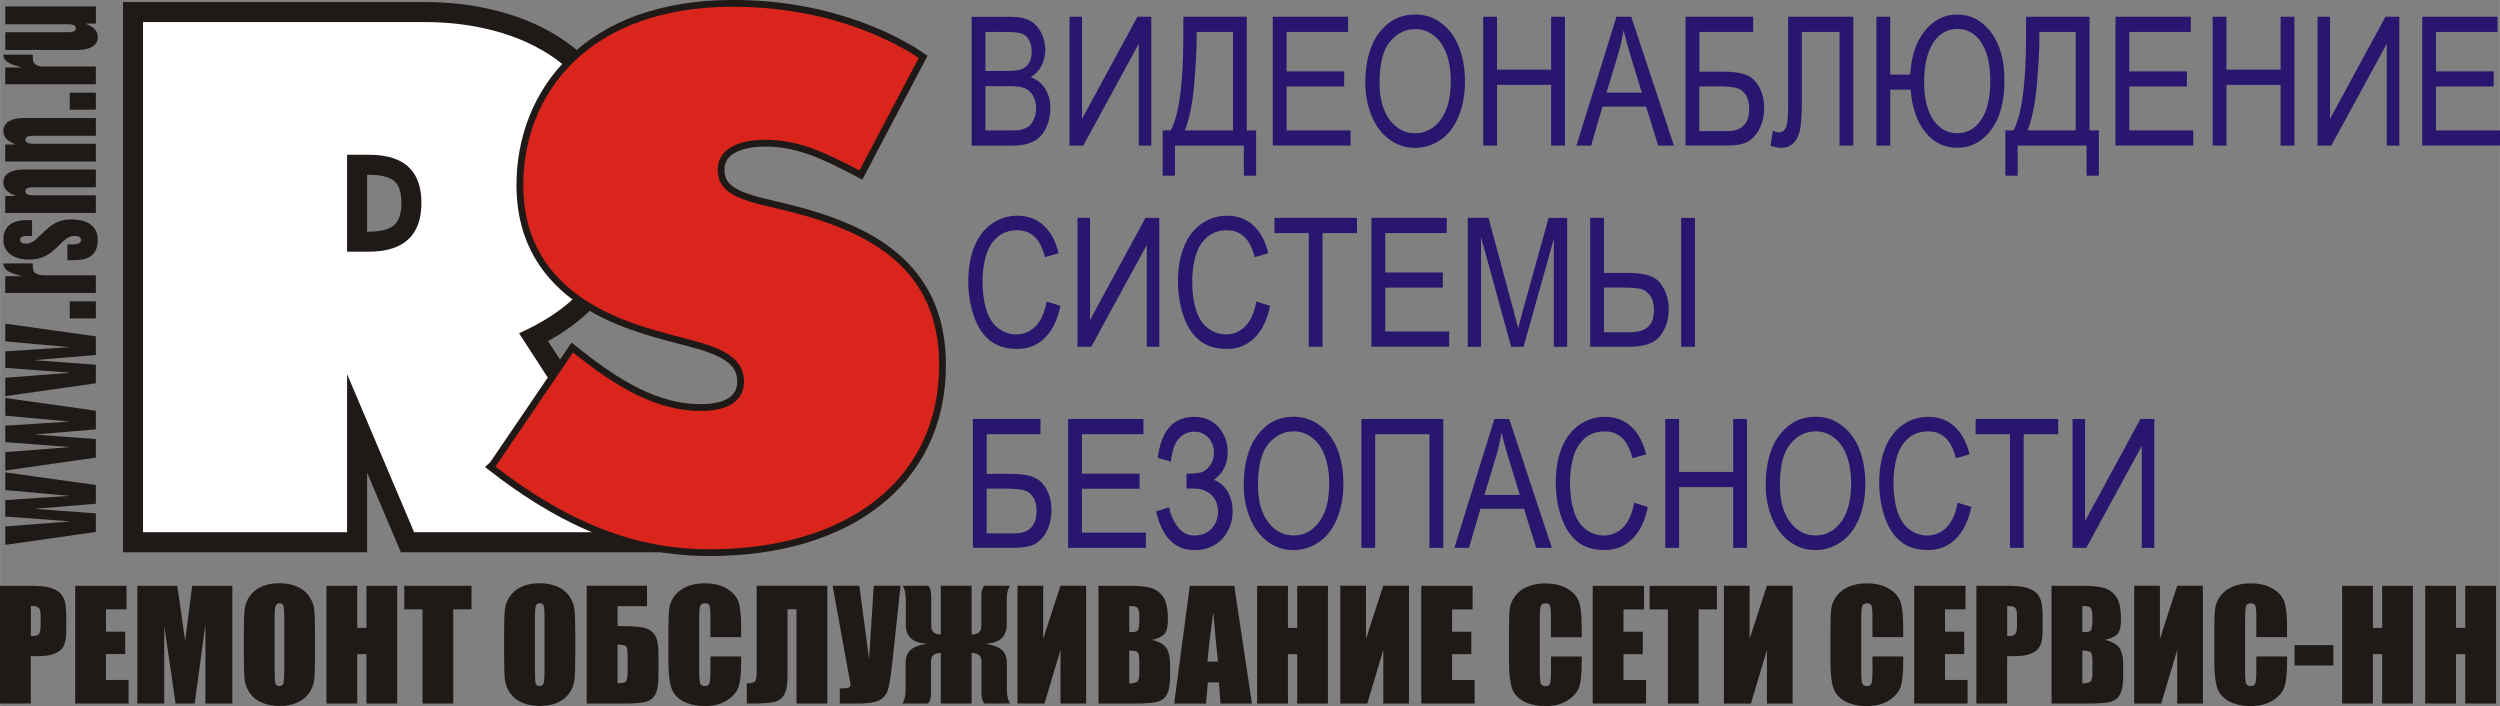 <?xml version="1.0" encoding="UTF-8"?>
<!DOCTYPE svg PUBLIC "-//W3C//DTD SVG 1.1//EN" "http://www.w3.org/Graphics/SVG/1.1/DTD/svg11.dtd">
<!-- Creator: CorelDRAW -->
<svg xmlns="http://www.w3.org/2000/svg" xml:space="preserve" width="54.414mm" height="15.368mm" style="shape-rendering:geometricPrecision; text-rendering:geometricPrecision; image-rendering:optimizeQuality; fill-rule:evenodd; clip-rule:evenodd"
viewBox="0 0 54.458 15.381"
 xmlns:xlink="http://www.w3.org/1999/xlink">
 <rect x="0" y="0" width="54.458" height="15.381" fill="#808080" stroke="none"/>
 <defs>
  <style type="text/css">
   <![CDATA[
    .str1 {stroke:#1F1A17;stroke-width:0.296}
    .str0 {stroke:#1F1A17;stroke-width:0.872}
    .fil1 {fill:none}
    .fil0 {fill:#1F1A17}
    .fil3 {fill:#DA251D}
    .fil2 {fill:white}
    .fil5 {fill:#1F1A17;fill-rule:nonzero}
    .fil4 {fill:#28166F;fill-rule:nonzero}
   ]]>
  </style>
 </defs>
 <g id="Layer_x0020_1">
  <polygon class="fil0" points="2.087,11.588 2.087,11.184 0.776,11.087 0.776,11.082 2.087,10.973 2.087,10.566 0.114,10.29 0.114,10.676 1.5,10.801 1.5,10.803 0.114,10.893 0.114,11.252 1.5,11.356 1.5,11.361 0.114,11.468 0.114,11.87 "/>
  <polygon class="fil0" points="2.087,9.968 2.087,9.565 0.776,9.468 0.776,9.463 2.087,9.353 2.087,8.947 0.114,8.67 0.114,9.056 1.5,9.181 1.5,9.184 0.114,9.273 0.114,9.632 1.5,9.737 1.5,9.742 0.114,9.849 0.114,10.25 "/>
  <polygon class="fil0" points="2.087,8.349 2.087,7.945 0.776,7.848 0.776,7.843 2.087,7.733 2.087,7.327 0.114,7.051 0.114,7.437 1.5,7.561 1.5,7.564 0.114,7.654 0.114,8.013 1.5,8.117 1.5,8.122 0.114,8.229 0.114,8.63 "/>
  <polygon class="fil0" points="2.087,6.565 1.518,6.565 1.518,6.936 2.087,6.936 "/>
  <path class="fil0" d="M2.087 6.383l0 -0.386 -1.122 0c-0.134,0 -0.251,-0.037 -0.251,-0.169l0 -0.09 -0.642 0c0,0.174 0.209,0.222 0.391,0.274l0 0.005 -0.35 0 0 0.366 1.973 0z"/>
  <path class="fil0" d="M1.596 5.668c0.322,0 0.532,-0.102 0.532,-0.444 0,-0.419 -0.423,-0.444 -0.58,-0.444 -0.305,0 -0.443,0.137 -0.587,0.264 -0.134,0.12 -0.233,0.264 -0.391,0.264 -0.089,-0 -0.134,-0.03 -0.134,-0.085 0,-0.08 0.106,-0.082 0.155,-0.082l0.106 0 0 -0.346 -0.106 0c-0.364,0 -0.518,0.162 -0.518,0.429 0,0.254 0.196,0.431 0.57,0.431 0.288,0 0.453,-0.132 0.587,-0.257 0.134,-0.127 0.23,-0.259 0.388,-0.259 0.089,-0 0.147,0.027 0.147,0.085 0,0.085 -0.099,0.1 -0.178,0.1l-0.12 0 0 0.344 0.131 0z"/>
  <path class="fil0" d="M2.087 4.639l0 -0.386 -1.348 0c-0.048,0 -0.189,0 -0.189,-0.087 0,-0.087 0.117,-0.087 0.189,-0.087l1.348 0 0 -0.386 -1.589 0c-0.24,0 -0.426,0.092 -0.426,0.277 0,0.147 0.093,0.224 0.261,0.294l0 0.005 -0.22 0 0 0.371 1.973 0z"/>
  <path class="fil0" d="M2.087 3.518l0 -0.386 -1.348 0c-0.048,0 -0.189,0 -0.189,-0.087 0,-0.087 0.117,-0.087 0.189,-0.087l1.348 0 0 -0.386 -1.589 0c-0.24,0 -0.426,0.092 -0.426,0.277 0,0.147 0.093,0.224 0.261,0.294l0 0.005 -0.22 0 0 0.371 1.973 0z"/>
  <polygon class="fil0" points="2.087,2.018 1.518,2.018 1.518,2.389 2.087,2.389 "/>
  <path class="fil0" d="M2.087 1.836l0 -0.386 -1.122 0c-0.134,0 -0.251,-0.037 -0.251,-0.169l0 -0.09 -0.642 0c0,0.174 0.209,0.222 0.391,0.274l0 0.005 -0.35 0 0 0.366 1.973 0z"/>
  <path class="fil0" d="M0.114 0.142l0 0.386 1.348 0c0.048,0 0.189,0 0.189,0.087 0,0.087 -0.116,0.087 -0.189,0.087l-1.348 -0 0 0.386 1.589 0c0.24,0 0.426,-0.092 0.426,-0.277 0,-0.147 -0.093,-0.224 -0.261,-0.294l0 -0.003 0.22 0 0 -0.374 -1.973 0z"/>
  <g>
   <path class="fil1 str0" d="M3.115 11.594l4.445 0 0 -3.445 1.46 3.445 5.096 0 -2.81 -4.334c1.365,-0.619 2.111,-1.508 2.111,-3.143 0,-3.001 -2.556,-3.636 -4.143,-3.636l-6.16 0 0 11.113zm4.445 -8.223l0.444 0c0.413,0 1.175,0.064 1.175,1.048 0,1 -0.778,1.064 -1.175,1.064l-0.444 -0 0 -2.111z"/>
   <path id="1" class="fil2" d="M3.115 11.594l4.445 0 0 -3.445 1.46 3.445 5.096 0 -2.81 -4.334c1.365,-0.619 2.111,-1.508 2.111,-3.143 0,-3.001 -2.556,-3.636 -4.143,-3.636l-6.16 0 0 11.113zm4.445 -8.223l0.444 0c0.413,0 1.175,0.064 1.175,1.048 0,1 -0.778,1.064 -1.175,1.064l-0.444 -0 0 -2.111z"/>
  </g>
  <g>
   <path class="fil1 str1" d="M10.793 10.163c1.958,1.515 3.471,1.802 4.665,1.802 2.977,0 4.999,-1.499 4.999,-4.015 0,-2.15 -1.576,-2.914 -3.264,-3.344 -0.828,-0.207 -1.56,-0.287 -1.56,-0.908 0,-0.493 0.525,-0.653 1.035,-0.653 0.701,0 1.274,0.255 2.054,0.669l1.29 -2.452c-0.334,-0.223 -1.768,-1.115 -4.044,-1.115 -3.169,-0 -4.57,1.911 -4.57,3.885 0,2.468 2.356,3.025 3.296,3.28 0.796,0.207 1.513,0.366 1.513,1.003 0,0.271 -0.159,0.637 -0.939,0.637 -0.971,0 -1.831,-0.51 -2.786,-1.274l-1.688 2.484z"/>
   <path id="1" class="fil3" d="M10.793 10.163c1.958,1.515 3.471,1.802 4.665,1.802 2.977,0 4.999,-1.499 4.999,-4.015 0,-2.15 -1.576,-2.914 -3.264,-3.344 -0.828,-0.207 -1.56,-0.287 -1.56,-0.908 0,-0.493 0.525,-0.653 1.035,-0.653 0.701,0 1.274,0.255 2.054,0.669l1.29 -2.452c-0.334,-0.223 -1.768,-1.115 -4.044,-1.115 -3.169,-0 -4.57,1.911 -4.57,3.885 0,2.468 2.356,3.025 3.296,3.28 0.796,0.207 1.513,0.366 1.513,1.003 0,0.271 -0.159,0.637 -0.939,0.637 -0.971,0 -1.831,-0.51 -2.786,-1.274l-1.688 2.484z"/>
  </g>
  <path class="fil4" d="M21.166 3.173l0 -2.807 0.852 0c0.173,0 0.312,0.029 0.417,0.085 0.105,0.057 0.187,0.144 0.246,0.263 0.059,0.118 0.089,0.241 0.089,0.371 0,0.12 -0.027,0.233 -0.079,0.339 -0.052,0.106 -0.132,0.192 -0.238,0.257 0.137,0.05 0.242,0.135 0.316,0.254 0.074,0.12 0.111,0.262 0.111,0.425 0,0.131 -0.023,0.254 -0.068,0.367 -0.045,0.113 -0.1,0.2 -0.166,0.261 -0.066,0.061 -0.149,0.107 -0.248,0.139 -0.099,0.031 -0.221,0.047 -0.366,0.047l-0.865 0zm0.301 -1.628l0.491 0c0.133,0 0.228,-0.011 0.286,-0.033 0.076,-0.028 0.134,-0.075 0.172,-0.14 0.039,-0.065 0.058,-0.147 0.058,-0.245 0,-0.093 -0.018,-0.175 -0.054,-0.246 -0.036,-0.071 -0.088,-0.12 -0.155,-0.146 -0.067,-0.026 -0.182,-0.039 -0.346,-0.039l-0.453 0 0 0.848zm0 1.296l0.565 0c0.097,0 0.165,-0.005 0.204,-0.013 0.069,-0.016 0.127,-0.041 0.173,-0.077 0.046,-0.035 0.084,-0.088 0.115,-0.156 0.03,-0.069 0.045,-0.147 0.045,-0.237 0,-0.105 -0.022,-0.195 -0.065,-0.273 -0.043,-0.077 -0.104,-0.131 -0.181,-0.163 -0.077,-0.031 -0.188,-0.046 -0.332,-0.046l-0.525 0 0 0.965zm1.831 -2.476l0.272 0 0 2.223 1.207 -2.223 0.302 0 0 2.807 -0.273 0 0 -2.218 -1.209 2.218 -0.3 0 0 -2.807zm2.48 0l1.381 0 0 2.476 0.204 0 0 0.986 -0.268 0 0 -0.655 -1.5 0 0 0.655 -0.268 0 0 -0.986 0.176 0c0.183,-0.341 0.274,-1.029 0.274,-2.066l0 -0.41zm1.08 0.331l-0.791 0 0 0.144c0,0.239 -0.017,0.565 -0.052,0.979 -0.034,0.414 -0.102,0.755 -0.203,1.022l1.046 0 0 -2.145zm0.867 2.476l0 -2.807 1.641 0 0 0.331 -1.34 0 0 0.859 1.255 0 0 0.329 -1.255 0 0 0.956 1.393 0 0 0.331 -1.693 0zm2.017 -1.367c0,-0.466 0.101,-0.831 0.303,-1.094 0.202,-0.263 0.463,-0.395 0.784,-0.395 0.209,0 0.398,0.062 0.566,0.186 0.168,0.124 0.296,0.297 0.385,0.518 0.088,0.221 0.132,0.473 0.132,0.753 0,0.285 -0.046,0.54 -0.139,0.764 -0.093,0.225 -0.224,0.395 -0.395,0.511 -0.171,0.116 -0.354,0.173 -0.551,0.173 -0.214,0 -0.405,-0.063 -0.573,-0.192 -0.169,-0.127 -0.296,-0.302 -0.383,-0.523 -0.087,-0.22 -0.13,-0.454 -0.13,-0.701zm0.31 0.006c0,0.339 0.074,0.605 0.22,0.799 0.147,0.195 0.332,0.292 0.554,0.292 0.226,0 0.412,-0.098 0.558,-0.295 0.146,-0.197 0.219,-0.476 0.219,-0.837 0,-0.228 -0.032,-0.427 -0.094,-0.598 -0.062,-0.171 -0.154,-0.303 -0.274,-0.397 -0.12,-0.093 -0.255,-0.141 -0.405,-0.141 -0.213,0 -0.396,0.09 -0.549,0.271 -0.153,0.18 -0.23,0.482 -0.23,0.905zm2.257 1.361l0 -2.807 0.301 0 0 1.153 1.179 0 0 -1.153 0.301 0 0 2.807 -0.301 0 0 -1.323 -1.179 0 0 1.323 -0.301 0zm2.031 0l0.872 -2.807 0.323 0 0.929 2.807 -0.342 0 -0.265 -0.85 -0.949 0 -0.249 0.85 -0.319 0zm0.655 -1.153l0.77 0 -0.237 -0.777c-0.072,-0.236 -0.126,-0.43 -0.161,-0.582 -0.029,0.18 -0.07,0.359 -0.123,0.537l-0.249 0.823zm1.723 -1.654l1.472 0 0 0.331 -1.171 0 0 0.865 0.542 0c0.2,0 0.359,0.024 0.478,0.071 0.118,0.047 0.213,0.136 0.284,0.267 0.071,0.131 0.107,0.283 0.107,0.457 0,0.142 -0.026,0.274 -0.077,0.397 -0.051,0.123 -0.127,0.224 -0.229,0.301 -0.101,0.078 -0.273,0.117 -0.517,0.117l-0.889 0 0 -2.807zm0.301 2.492l0.6 0c0.162,0 0.284,-0.041 0.364,-0.123 0.081,-0.082 0.121,-0.204 0.121,-0.367 0,-0.116 -0.023,-0.214 -0.07,-0.291 -0.046,-0.078 -0.111,-0.129 -0.193,-0.155 -0.082,-0.026 -0.224,-0.039 -0.423,-0.039l-0.401 0 0 0.975zm1.932 -2.492l1.421 0 0 2.807 -0.301 0 0 -2.476 -0.82 0 0 1.446c0,0.294 -0.011,0.509 -0.033,0.645 -0.022,0.137 -0.069,0.243 -0.14,0.319 -0.071,0.076 -0.162,0.114 -0.271,0.114 -0.066,0 -0.145,-0.015 -0.238,-0.046l0.051 -0.329c0.05,0.026 0.092,0.039 0.127,0.039 0.068,0 0.119,-0.032 0.153,-0.095 0.034,-0.063 0.051,-0.212 0.051,-0.447l0 -1.976zm1.924 0l0.301 0 0 1.26 0.436 0c0.022,-0.399 0.127,-0.716 0.318,-0.953 0.19,-0.237 0.425,-0.355 0.706,-0.355 0.296,0 0.541,0.129 0.736,0.387 0.194,0.258 0.292,0.607 0.292,1.049 0,0.459 -0.097,0.819 -0.291,1.078 -0.194,0.259 -0.442,0.388 -0.744,0.388 -0.275,0 -0.504,-0.112 -0.686,-0.336 -0.183,-0.224 -0.291,-0.534 -0.323,-0.929l-0.443 0 0 1.218 -0.301 0 0 -2.807zm1.039 1.417c0,0.355 0.066,0.63 0.198,0.826 0.132,0.196 0.305,0.294 0.521,0.294 0.22,0 0.395,-0.098 0.526,-0.295 0.131,-0.197 0.197,-0.48 0.197,-0.848 0,-0.35 -0.064,-0.626 -0.193,-0.826 -0.129,-0.201 -0.304,-0.302 -0.524,-0.302 -0.223,0 -0.4,0.102 -0.53,0.306 -0.129,0.203 -0.194,0.485 -0.194,0.845zm2.222 -1.417l1.381 0 0 2.476 0.204 0 0 0.986 -0.268 0 0 -0.655 -1.5 0 0 0.655 -0.268 0 0 -0.986 0.176 0c0.183,-0.341 0.274,-1.029 0.274,-2.066l0 -0.41zm1.08 0.331l-0.791 0 0 0.144c0,0.239 -0.017,0.565 -0.052,0.979 -0.034,0.414 -0.102,0.755 -0.203,1.022l1.046 0 0 -2.145zm0.867 2.476l0 -2.807 1.641 0 0 0.331 -1.34 0 0 0.859 1.255 0 0 0.329 -1.255 0 0 0.956 1.393 0 0 0.331 -1.693 0zm2.117 0l0 -2.807 0.301 0 0 1.153 1.179 0 0 -1.153 0.301 0 0 2.807 -0.301 0 0 -1.323 -1.179 0 0 1.323 -0.301 0zm2.285 -2.807l0.272 0 0 2.223 1.207 -2.223 0.302 0 0 2.807 -0.273 0 0 -2.218 -1.209 2.218 -0.3 0 0 -2.807zm2.28 2.807l0 -2.807 1.641 0 0 0.331 -1.34 0 0 0.859 1.255 0 0 0.329 -1.255 0 0 0.956 1.393 0 0 0.331 -1.693 0zm-29.967 3.397l0.301 0.094c-0.063,0.305 -0.176,0.537 -0.34,0.698 -0.164,0.16 -0.363,0.24 -0.6,0.24 -0.245,0 -0.443,-0.061 -0.597,-0.184 -0.153,-0.123 -0.27,-0.302 -0.35,-0.535 -0.08,-0.234 -0.12,-0.485 -0.12,-0.753 0,-0.292 0.045,-0.547 0.135,-0.765 0.09,-0.218 0.219,-0.383 0.386,-0.496 0.166,-0.113 0.35,-0.169 0.55,-0.169 0.227,0 0.418,0.071 0.573,0.214 0.155,0.143 0.263,0.344 0.323,0.603l-0.295 0.086c-0.053,-0.205 -0.129,-0.353 -0.229,-0.446 -0.1,-0.093 -0.226,-0.14 -0.378,-0.14 -0.174,0 -0.32,0.052 -0.437,0.155 -0.117,0.104 -0.2,0.242 -0.247,0.417 -0.048,0.174 -0.071,0.354 -0.071,0.539 0,0.239 0.028,0.447 0.084,0.626 0.057,0.178 0.144,0.311 0.263,0.399 0.119,0.088 0.247,0.132 0.386,0.132 0.168,0 0.31,-0.06 0.427,-0.18 0.117,-0.12 0.196,-0.299 0.237,-0.535zm0.675 -1.823l0.272 0 0 2.223 1.207 -2.223 0.302 0 0 2.807 -0.273 0 0 -2.218 -1.209 2.218 -0.3 0 0 -2.807zm3.893 1.823l0.301 0.094c-0.063,0.305 -0.176,0.537 -0.34,0.698 -0.164,0.16 -0.363,0.24 -0.6,0.24 -0.245,0 -0.443,-0.061 -0.597,-0.184 -0.153,-0.123 -0.27,-0.302 -0.35,-0.535 -0.08,-0.234 -0.12,-0.485 -0.12,-0.753 0,-0.292 0.045,-0.547 0.135,-0.765 0.09,-0.218 0.219,-0.383 0.386,-0.496 0.166,-0.113 0.35,-0.169 0.55,-0.169 0.227,0 0.418,0.071 0.573,0.214 0.155,0.143 0.263,0.344 0.323,0.603l-0.295 0.086c-0.053,-0.205 -0.129,-0.353 -0.229,-0.446 -0.1,-0.093 -0.226,-0.14 -0.378,-0.14 -0.174,0 -0.32,0.052 -0.437,0.155 -0.117,0.104 -0.2,0.242 -0.247,0.417 -0.048,0.174 -0.071,0.354 -0.071,0.539 0,0.239 0.028,0.447 0.084,0.626 0.057,0.178 0.144,0.311 0.263,0.399 0.119,0.088 0.247,0.132 0.386,0.132 0.168,0 0.31,-0.06 0.427,-0.18 0.117,-0.12 0.196,-0.299 0.237,-0.535zm1.143 0.984l0 -2.476 -0.748 0 0 -0.331 1.799 0 0 0.331 -0.751 0 0 2.476 -0.3 0zm1.365 0l0 -2.807 1.641 0 0 0.331 -1.34 0 0 0.859 1.255 0 0 0.329 -1.255 0 0 0.956 1.393 0 0 0.331 -1.693 0zm2.099 0l0 -2.807 0.452 0 0.537 1.988c0.05,0.185 0.086,0.324 0.108,0.416 0.026,-0.102 0.066,-0.252 0.121,-0.45l0.543 -1.953 0.404 0 0 2.807 -0.29 0 0 -2.35 -0.659 2.35 -0.271 0 -0.656 -2.39 0 2.39 -0.29 0zm2.666 -2.807l0.301 0 0 1.199 0.542 0c0.355,0 0.589,0.081 0.701,0.243 0.112,0.162 0.168,0.346 0.168,0.552 0,0.217 -0.06,0.407 -0.18,0.569 -0.12,0.163 -0.342,0.244 -0.667,0.244l-0.864 0 0 -2.807zm0.301 2.492l0.55 0c0.189,0 0.325,-0.039 0.411,-0.118 0.086,-0.078 0.128,-0.204 0.128,-0.376 0,-0.118 -0.026,-0.216 -0.077,-0.295 -0.052,-0.08 -0.118,-0.13 -0.2,-0.152 -0.082,-0.022 -0.218,-0.033 -0.409,-0.033l-0.402 0 0 0.973zm1.682 -2.492l0.3 0 0 2.807 -0.3 0 0 -2.807zm-15.429 4.381l1.472 0 0 0.331 -1.171 0 0 0.865 0.542 0c0.2,0 0.359,0.024 0.478,0.071 0.118,0.047 0.213,0.136 0.284,0.267 0.071,0.131 0.107,0.283 0.107,0.457 0,0.142 -0.026,0.274 -0.077,0.397 -0.051,0.123 -0.127,0.224 -0.229,0.301 -0.101,0.078 -0.273,0.117 -0.517,0.117l-0.889 0 0 -2.807zm0.301 2.492l0.6 0c0.162,0 0.284,-0.041 0.364,-0.123 0.081,-0.082 0.122,-0.204 0.122,-0.367 0,-0.116 -0.023,-0.214 -0.07,-0.291 -0.046,-0.078 -0.111,-0.129 -0.193,-0.155 -0.082,-0.026 -0.224,-0.039 -0.423,-0.039l-0.401 0 0 0.975zm1.773 0.316l0 -2.807 1.641 0 0 0.331 -1.34 0 0 0.859 1.256 0 0 0.329 -1.256 0 0 0.956 1.393 0 0 0.331 -1.693 0zm1.915 -0.793l0.286 -0.092c0.022,0.137 0.079,0.273 0.174,0.41 0.095,0.137 0.22,0.205 0.376,0.205 0.159,0 0.284,-0.05 0.376,-0.152 0.092,-0.101 0.138,-0.222 0.138,-0.365 0,-0.154 -0.049,-0.277 -0.145,-0.369 -0.097,-0.091 -0.229,-0.137 -0.396,-0.137l-0.144 0 0 -0.324c0.138,0 0.244,-0.01 0.318,-0.029 0.073,-0.02 0.138,-0.07 0.195,-0.152 0.056,-0.081 0.084,-0.173 0.084,-0.276 0,-0.122 -0.038,-0.229 -0.115,-0.32 -0.077,-0.091 -0.181,-0.136 -0.312,-0.136 -0.115,0 -0.212,0.035 -0.293,0.106 -0.081,0.071 -0.137,0.165 -0.168,0.282 -0.031,0.117 -0.047,0.204 -0.047,0.262l-0.288 -0.08c0.071,-0.596 0.338,-0.894 0.799,-0.894 0.221,0 0.397,0.076 0.528,0.229 0.13,0.152 0.195,0.331 0.195,0.535 0,0.261 -0.1,0.465 -0.301,0.608 0.116,0.04 0.212,0.12 0.291,0.242 0.078,0.122 0.117,0.268 0.117,0.437 0,0.242 -0.076,0.444 -0.227,0.607 -0.151,0.163 -0.352,0.244 -0.602,0.244 -0.429,0 -0.708,-0.28 -0.837,-0.841zm1.912 -0.575c0,-0.466 0.101,-0.831 0.303,-1.094 0.202,-0.263 0.463,-0.395 0.784,-0.395 0.209,0 0.398,0.062 0.566,0.186 0.168,0.124 0.296,0.297 0.385,0.518 0.088,0.221 0.132,0.473 0.132,0.753 0,0.285 -0.046,0.54 -0.139,0.764 -0.093,0.225 -0.224,0.395 -0.395,0.511 -0.171,0.116 -0.354,0.173 -0.551,0.173 -0.214,0 -0.405,-0.063 -0.573,-0.192 -0.169,-0.127 -0.296,-0.302 -0.383,-0.523 -0.087,-0.22 -0.13,-0.454 -0.13,-0.701zm0.31 0.006c0,0.339 0.073,0.605 0.22,0.799 0.147,0.195 0.332,0.292 0.554,0.292 0.226,0 0.412,-0.098 0.558,-0.295 0.146,-0.197 0.219,-0.476 0.219,-0.837 0,-0.228 -0.032,-0.427 -0.094,-0.598 -0.062,-0.171 -0.154,-0.303 -0.274,-0.397 -0.12,-0.093 -0.255,-0.141 -0.405,-0.141 -0.213,0 -0.396,0.09 -0.549,0.271 -0.153,0.18 -0.23,0.482 -0.23,0.905zm2.251 -1.446l1.785 0 0 2.807 -0.302 0 0 -2.476 -1.182 0 0 2.476 -0.3 0 0 -2.807zm2.026 2.807l0.872 -2.807 0.323 0 0.929 2.807 -0.342 0 -0.265 -0.85 -0.949 0 -0.249 0.85 -0.319 0zm0.655 -1.153l0.77 0 -0.237 -0.777c-0.072,-0.236 -0.126,-0.43 -0.161,-0.582 -0.029,0.18 -0.07,0.359 -0.123,0.537l-0.249 0.823zm3.259 0.169l0.301 0.094c-0.063,0.305 -0.176,0.537 -0.34,0.698 -0.164,0.16 -0.364,0.24 -0.6,0.24 -0.245,0 -0.443,-0.061 -0.596,-0.184 -0.153,-0.123 -0.27,-0.302 -0.35,-0.535 -0.08,-0.234 -0.12,-0.485 -0.12,-0.753 0,-0.292 0.045,-0.547 0.135,-0.765 0.09,-0.218 0.219,-0.383 0.386,-0.496 0.166,-0.113 0.35,-0.169 0.55,-0.169 0.227,0 0.418,0.071 0.573,0.214 0.155,0.143 0.263,0.344 0.323,0.603l-0.295 0.086c-0.053,-0.205 -0.129,-0.353 -0.229,-0.446 -0.1,-0.093 -0.226,-0.14 -0.378,-0.14 -0.174,0 -0.32,0.052 -0.437,0.155 -0.117,0.104 -0.2,0.242 -0.247,0.417 -0.048,0.174 -0.071,0.354 -0.071,0.539 0,0.239 0.028,0.447 0.084,0.626 0.057,0.178 0.144,0.311 0.263,0.399 0.119,0.088 0.247,0.132 0.386,0.132 0.168,0 0.31,-0.06 0.427,-0.18 0.117,-0.12 0.196,-0.299 0.237,-0.535zm0.68 0.984l0 -2.807 0.301 0 0 1.153 1.179 0 0 -1.153 0.301 0 0 2.807 -0.301 0 0 -1.323 -1.179 0 0 1.323 -0.301 0zm2.189 -1.367c0,-0.466 0.101,-0.831 0.303,-1.094 0.202,-0.263 0.463,-0.395 0.784,-0.395 0.209,0 0.398,0.062 0.566,0.186 0.168,0.124 0.296,0.297 0.385,0.518 0.088,0.221 0.132,0.473 0.132,0.753 0,0.285 -0.046,0.54 -0.139,0.764 -0.093,0.225 -0.224,0.395 -0.395,0.511 -0.171,0.116 -0.354,0.173 -0.551,0.173 -0.214,0 -0.405,-0.063 -0.573,-0.192 -0.169,-0.127 -0.296,-0.302 -0.383,-0.523 -0.087,-0.22 -0.13,-0.454 -0.13,-0.701zm0.31 0.006c0,0.339 0.073,0.605 0.22,0.799 0.147,0.195 0.332,0.292 0.554,0.292 0.226,0 0.412,-0.098 0.558,-0.295 0.146,-0.197 0.219,-0.476 0.219,-0.837 0,-0.228 -0.032,-0.427 -0.094,-0.598 -0.062,-0.171 -0.154,-0.303 -0.274,-0.397 -0.12,-0.093 -0.255,-0.141 -0.405,-0.141 -0.213,0 -0.396,0.09 -0.549,0.271 -0.153,0.18 -0.23,0.482 -0.23,0.905zm3.867 0.377l0.301 0.094c-0.063,0.305 -0.176,0.537 -0.34,0.698 -0.164,0.16 -0.363,0.24 -0.6,0.24 -0.245,0 -0.443,-0.061 -0.596,-0.184 -0.153,-0.123 -0.27,-0.302 -0.35,-0.535 -0.08,-0.234 -0.12,-0.485 -0.12,-0.753 0,-0.292 0.045,-0.547 0.135,-0.765 0.09,-0.218 0.219,-0.383 0.386,-0.496 0.166,-0.113 0.35,-0.169 0.55,-0.169 0.227,0 0.418,0.071 0.573,0.214 0.155,0.143 0.263,0.344 0.323,0.603l-0.295 0.086c-0.053,-0.205 -0.129,-0.353 -0.229,-0.446 -0.1,-0.093 -0.226,-0.14 -0.378,-0.14 -0.174,0 -0.32,0.052 -0.437,0.155 -0.117,0.104 -0.2,0.242 -0.247,0.417 -0.047,0.174 -0.071,0.354 -0.071,0.539 0,0.239 0.028,0.447 0.084,0.626 0.057,0.178 0.144,0.311 0.263,0.399 0.119,0.088 0.247,0.132 0.386,0.132 0.168,0 0.31,-0.06 0.427,-0.18 0.117,-0.12 0.196,-0.299 0.237,-0.535zm1.143 0.984l0 -2.476 -0.748 0 0 -0.331 1.799 0 0 0.331 -0.751 0 0 2.476 -0.3 0zm1.364 -2.807l0.272 0 0 2.223 1.207 -2.223 0.302 0 0 2.807 -0.273 0 0 -2.218 -1.209 2.218 -0.3 0 0 -2.807z"/>
  <path class="fil5" d="M0 12.761l0.675 0c0.183,0 0.323,0.014 0.421,0.043 0.098,0.029 0.172,0.07 0.221,0.123 0.049,0.054 0.083,0.12 0.1,0.196 0.017,0.077 0.026,0.195 0.026,0.356l0 0.223c0,0.164 -0.017,0.283 -0.051,0.358 -0.034,0.075 -0.097,0.133 -0.187,0.173 -0.091,0.04 -0.209,0.06 -0.355,0.06l-0.18 0 0 1.033 -0.671 0 0 -2.565zm0.671 0.439l0 0.653c0.019,0.001 0.035,0.002 0.049,0.002 0.062,0 0.104,-0.015 0.128,-0.045 0.024,-0.03 0.036,-0.093 0.036,-0.188l0 -0.211c0,-0.088 -0.014,-0.145 -0.041,-0.171 -0.028,-0.027 -0.085,-0.04 -0.172,-0.04zm0.966 -0.439l1.118 0 0 0.513 -0.447 0 0 0.486 0.419 0 0 0.488 -0.419 0 0 0.564 0.492 0 0 0.513 -1.163 0 0 -2.565zm3.423 0l0 2.565 -0.586 0 0 -1.732 -0.234 1.732 -0.416 0 -0.247 -1.692 0 1.692 -0.586 0 0 -2.565 0.868 0c0.026,0.154 0.052,0.336 0.081,0.545l0.092 0.653 0.153 -1.198 0.874 0zm1.801 1.502c0,0.258 -0.006,0.44 -0.018,0.547 -0.013,0.108 -0.051,0.206 -0.115,0.294 -0.064,0.089 -0.151,0.157 -0.26,0.204 -0.109,0.048 -0.237,0.071 -0.382,0.071 -0.138,0 -0.262,-0.023 -0.372,-0.068 -0.11,-0.045 -0.198,-0.112 -0.265,-0.202 -0.067,-0.09 -0.106,-0.188 -0.12,-0.293 -0.012,-0.106 -0.019,-0.291 -0.019,-0.555l0 -0.439c0,-0.258 0.006,-0.44 0.019,-0.548 0.012,-0.107 0.05,-0.205 0.115,-0.294 0.064,-0.089 0.151,-0.157 0.26,-0.204 0.109,-0.048 0.236,-0.071 0.382,-0.071 0.138,0 0.262,0.023 0.372,0.068 0.11,0.045 0.198,0.112 0.265,0.202 0.067,0.09 0.107,0.188 0.119,0.293 0.013,0.106 0.019,0.29 0.019,0.555l0 0.439zm-0.67 -0.843c0,-0.119 -0.007,-0.196 -0.02,-0.229 -0.013,-0.033 -0.04,-0.05 -0.081,-0.05 -0.035,0 -0.062,0.014 -0.08,0.041 -0.019,0.027 -0.028,0.106 -0.028,0.238l0 1.197c0,0.149 0.007,0.241 0.019,0.276 0.012,0.035 0.041,0.052 0.085,0.052 0.046,0 0.074,-0.02 0.087,-0.06 0.013,-0.041 0.019,-0.136 0.019,-0.287l0 -1.179zm2.461 -0.659l0 2.565 -0.67 0 0 -1.077 -0.201 0 0 1.077 -0.671 0 0 -2.565 0.671 0 0 0.917 0.201 0 0 -0.917 0.67 0zm1.619 0l0 0.513 -0.398 0 0 2.052 -0.67 0 0 -2.052 -0.397 0 0 -0.513 1.465 0zm2.26 1.502c0,0.258 -0.006,0.44 -0.018,0.547 -0.013,0.108 -0.051,0.206 -0.115,0.294 -0.064,0.089 -0.151,0.157 -0.26,0.204 -0.109,0.048 -0.237,0.071 -0.382,0.071 -0.138,0 -0.262,-0.023 -0.372,-0.068 -0.11,-0.045 -0.198,-0.112 -0.265,-0.202 -0.067,-0.09 -0.106,-0.188 -0.12,-0.293 -0.012,-0.106 -0.019,-0.291 -0.019,-0.555l0 -0.439c0,-0.258 0.006,-0.44 0.019,-0.548 0.012,-0.107 0.05,-0.205 0.115,-0.294 0.064,-0.089 0.151,-0.157 0.26,-0.204 0.109,-0.048 0.236,-0.071 0.382,-0.071 0.138,0 0.262,0.023 0.372,0.068 0.11,0.045 0.198,0.112 0.265,0.202 0.067,0.09 0.106,0.188 0.119,0.293 0.013,0.106 0.019,0.29 0.019,0.555l0 0.439zm-0.67 -0.843c0,-0.119 -0.007,-0.196 -0.02,-0.229 -0.013,-0.033 -0.04,-0.05 -0.081,-0.05 -0.035,0 -0.062,0.014 -0.08,0.041 -0.019,0.027 -0.028,0.106 -0.028,0.238l0 1.197c0,0.149 0.007,0.241 0.018,0.276 0.012,0.035 0.041,0.052 0.085,0.052 0.046,0 0.074,-0.02 0.087,-0.06 0.012,-0.041 0.019,-0.136 0.019,-0.287l0 -1.179zm2.482 1.306c0,0.191 -0.025,0.328 -0.075,0.412 -0.049,0.084 -0.126,0.136 -0.227,0.157 -0.102,0.021 -0.263,0.032 -0.485,0.032l-0.776 0 0 -2.567 1.314 0 0 0.445 -0.642 0 0 0.434 0.104 0c0.207,0 0.364,0.012 0.47,0.036 0.106,0.024 0.185,0.078 0.238,0.161 0.053,0.083 0.079,0.213 0.079,0.391l0 0.499zm-0.672 -0.078l0 -0.37c0,-0.108 -0.011,-0.174 -0.033,-0.197 -0.022,-0.023 -0.084,-0.036 -0.186,-0.04l0 0.843c0.085,0 0.143,-0.011 0.173,-0.033 0.03,-0.022 0.046,-0.09 0.046,-0.204zm2.474 -0.769l-0.67 0 0 -0.447c0,-0.13 -0.008,-0.211 -0.022,-0.243 -0.014,-0.032 -0.046,-0.048 -0.095,-0.048 -0.055,0 -0.09,0.02 -0.105,0.058 -0.015,0.04 -0.022,0.124 -0.022,0.254l0 1.192c0,0.125 0.008,0.206 0.022,0.244 0.015,0.038 0.048,0.057 0.101,0.057 0.05,0 0.083,-0.019 0.098,-0.057 0.015,-0.038 0.023,-0.127 0.023,-0.268l0 -0.321 0.67 0 0 0.099c0,0.265 -0.019,0.453 -0.057,0.564 -0.038,0.111 -0.121,0.208 -0.25,0.292 -0.129,0.083 -0.288,0.125 -0.477,0.125 -0.197,0 -0.359,-0.036 -0.486,-0.106 -0.127,-0.071 -0.212,-0.169 -0.253,-0.294 -0.041,-0.126 -0.062,-0.314 -0.062,-0.565l0 -0.749c0,-0.185 0.007,-0.323 0.019,-0.416 0.013,-0.092 0.051,-0.182 0.114,-0.267 0.063,-0.085 0.151,-0.153 0.263,-0.202 0.112,-0.049 0.241,-0.074 0.386,-0.074 0.198,0 0.361,0.038 0.489,0.114 0.128,0.076 0.212,0.171 0.253,0.285 0.04,0.114 0.06,0.29 0.06,0.53l0 0.244zm1.877 1.447l-0.672 0 0 -2.054 -0.196 0 0 1.453c0,0.191 -0.025,0.328 -0.074,0.412 -0.05,0.084 -0.124,0.136 -0.226,0.157 -0.101,0.021 -0.262,0.032 -0.482,0.032l-0.105 0 0 -0.442c0.082,0 0.138,-0.01 0.169,-0.03 0.03,-0.02 0.046,-0.089 0.046,-0.206l0 -1.889 1.54 0 0 2.567zm1.595 -2.567l-0.183 1.7c-0.029,0.269 -0.06,0.457 -0.092,0.565 -0.033,0.108 -0.097,0.186 -0.191,0.232 -0.094,0.047 -0.25,0.07 -0.466,0.07l-0.392 0 0 -0.331 0.04 0c0.088,0 0.142,-0.007 0.163,-0.022 0.021,-0.014 0.031,-0.036 0.031,-0.065 0,-0.002 -0.013,-0.075 -0.039,-0.217l-0.352 -1.931 0.583 0 0.212 1.597 0.102 -1.597 0.584 0zm0.874 1.464c-0.141,0.003 -0.211,0.063 -0.211,0.181l0 0.675c0,0.09 -0.01,0.154 -0.029,0.191 -0.02,0.037 -0.034,0.056 -0.042,0.056l-0.554 0c0.048,-0.069 0.072,-0.17 0.072,-0.306l0 -0.577c0,-0.122 0.034,-0.216 0.103,-0.28 0.068,-0.065 0.186,-0.111 0.353,-0.138l0 -0.003c-0.302,-0.016 -0.452,-0.155 -0.452,-0.419l0 -0.543c0,-0.135 -0.024,-0.235 -0.072,-0.301l0.554 0c0.016,0.007 0.032,0.029 0.048,0.069 0.016,0.04 0.024,0.098 0.024,0.175l0 0.639c0,0.117 0.07,0.178 0.208,0.182l0 -1.065 0.672 0 0 1.065c0.141,-0.004 0.211,-0.065 0.211,-0.182l0 -0.639c0,-0.089 0.01,-0.151 0.029,-0.189 0.019,-0.037 0.034,-0.055 0.043,-0.055l0.554 0c-0.048,0.067 -0.072,0.167 -0.072,0.301l0 0.543c0,0.263 -0.151,0.403 -0.454,0.419l0 0.003c0.167,0.027 0.284,0.073 0.353,0.138 0.069,0.064 0.104,0.158 0.104,0.28l0 0.577c0,0.135 0.024,0.237 0.072,0.306l-0.554 0c-0.017,-0.008 -0.033,-0.031 -0.048,-0.071 -0.016,-0.04 -0.023,-0.098 -0.023,-0.176l0 -0.675c0,-0.117 -0.072,-0.177 -0.215,-0.181l0 1.103 -0.672 0 0 -1.103zm3.17 1.103l-0.56 0 0 -1.168 -0.349 1.168 -0.588 0 0 -2.567 0.56 0 0 1.158 0.376 -1.158 0.56 0 0 2.567zm0.267 -2.565l0.669 0c0.211,0 0.371,0.016 0.48,0.049 0.109,0.032 0.197,0.099 0.264,0.198 0.067,0.1 0.1,0.261 0.1,0.482 0,0.15 -0.023,0.255 -0.071,0.314 -0.047,0.059 -0.14,0.105 -0.279,0.136 0.155,0.035 0.26,0.093 0.315,0.174 0.055,0.081 0.083,0.205 0.083,0.372l0 0.238c0,0.173 -0.02,0.301 -0.06,0.385 -0.04,0.083 -0.103,0.14 -0.19,0.171 -0.087,0.031 -0.265,0.046 -0.535,0.046l-0.776 0 0 -2.565zm0.671 0.439l0 0.571c0.028,-0.001 0.051,-0.002 0.067,-0.002 0.066,0 0.108,-0.016 0.126,-0.048 0.018,-0.033 0.027,-0.124 0.027,-0.276 0,-0.081 -0.008,-0.137 -0.022,-0.169 -0.015,-0.032 -0.034,-0.053 -0.058,-0.061 -0.024,-0.009 -0.071,-0.014 -0.139,-0.015zm0 0.97l0 0.718c0.094,-0.003 0.154,-0.018 0.18,-0.044 0.026,-0.026 0.039,-0.091 0.039,-0.195l0 -0.239c0,-0.11 -0.012,-0.176 -0.035,-0.2 -0.023,-0.023 -0.085,-0.037 -0.184,-0.04zm2.288 -1.408l0.384 2.565 -0.686 0 -0.033 -0.461 -0.241 0 -0.04 0.461 -0.694 0 0.341 -2.565 0.97 0zm-0.355 1.65c-0.034,-0.29 -0.068,-0.65 -0.102,-1.076 -0.068,0.491 -0.11,0.849 -0.127,1.076l0.229 0zm2.395 -1.65l0 2.565 -0.67 0 0 -1.077 -0.201 0 0 1.077 -0.671 0 0 -2.565 0.671 0 0 0.917 0.201 0 0 -0.917 0.67 0zm1.766 2.565l-0.56 0 0 -1.168 -0.349 1.168 -0.588 0 0 -2.567 0.56 0 0 1.158 0.376 -1.158 0.56 0 0 2.567zm0.267 -2.565l1.118 0 0 0.513 -0.447 0 0 0.486 0.419 0 0 0.488 -0.419 0 0 0.564 0.492 0 0 0.513 -1.163 0 0 -2.565zm3.495 1.119l-0.67 0 0 -0.447c0,-0.13 -0.008,-0.211 -0.022,-0.243 -0.014,-0.032 -0.046,-0.048 -0.094,-0.048 -0.055,0 -0.09,0.02 -0.105,0.058 -0.015,0.04 -0.022,0.124 -0.022,0.254l0 1.192c0,0.125 0.008,0.206 0.022,0.244 0.015,0.038 0.048,0.057 0.101,0.057 0.05,0 0.083,-0.019 0.098,-0.057 0.015,-0.038 0.023,-0.127 0.023,-0.268l0 -0.321 0.67 0 0 0.099c0,0.265 -0.019,0.453 -0.057,0.564 -0.038,0.111 -0.121,0.208 -0.25,0.292 -0.129,0.083 -0.288,0.125 -0.477,0.125 -0.197,0 -0.359,-0.036 -0.486,-0.106 -0.127,-0.071 -0.212,-0.169 -0.253,-0.294 -0.041,-0.126 -0.062,-0.314 -0.062,-0.565l0 -0.749c0,-0.185 0.007,-0.323 0.019,-0.416 0.013,-0.092 0.051,-0.182 0.114,-0.267 0.063,-0.085 0.151,-0.153 0.263,-0.202 0.112,-0.049 0.241,-0.074 0.386,-0.074 0.198,0 0.361,0.038 0.489,0.114 0.128,0.076 0.212,0.171 0.253,0.285 0.04,0.114 0.06,0.29 0.06,0.53l0 0.244zm0.24 -1.119l1.118 0 0 0.513 -0.447 0 0 0.486 0.419 0 0 0.488 -0.419 0 0 0.564 0.492 0 0 0.513 -1.163 0 0 -2.565zm2.705 0l0 0.513 -0.398 0 0 2.052 -0.67 0 0 -2.052 -0.397 0 0 -0.513 1.465 0zm1.65 2.565l-0.56 0 0 -1.168 -0.349 1.168 -0.588 0 0 -2.567 0.56 0 0 1.158 0.376 -1.158 0.56 0 0 2.567zm2.408 -1.447l-0.67 0 0 -0.447c0,-0.13 -0.008,-0.211 -0.022,-0.243 -0.014,-0.032 -0.046,-0.048 -0.094,-0.048 -0.055,0 -0.09,0.02 -0.105,0.058 -0.015,0.04 -0.022,0.124 -0.022,0.254l0 1.192c0,0.125 0.008,0.206 0.022,0.244 0.015,0.038 0.048,0.057 0.101,0.057 0.05,0 0.083,-0.019 0.098,-0.057 0.015,-0.038 0.023,-0.127 0.023,-0.268l0 -0.321 0.67 0 0 0.099c0,0.265 -0.019,0.453 -0.057,0.564 -0.038,0.111 -0.121,0.208 -0.25,0.292 -0.129,0.083 -0.288,0.125 -0.477,0.125 -0.197,0 -0.359,-0.036 -0.486,-0.106 -0.127,-0.071 -0.212,-0.169 -0.253,-0.294 -0.041,-0.126 -0.062,-0.314 -0.062,-0.565l0 -0.749c0,-0.185 0.007,-0.323 0.019,-0.416 0.013,-0.092 0.051,-0.182 0.114,-0.267 0.063,-0.085 0.151,-0.153 0.263,-0.202 0.112,-0.049 0.241,-0.074 0.386,-0.074 0.198,0 0.361,0.038 0.489,0.114 0.128,0.076 0.212,0.171 0.253,0.285 0.04,0.114 0.06,0.29 0.06,0.53l0 0.244zm0.24 -1.119l1.118 0 0 0.513 -0.447 0 0 0.486 0.419 0 0 0.488 -0.419 0 0 0.564 0.492 0 0 0.513 -1.163 0 0 -2.565zm1.355 0l0.675 0c0.183,0 0.323,0.014 0.421,0.043 0.098,0.029 0.172,0.07 0.221,0.123 0.049,0.054 0.083,0.12 0.1,0.196 0.017,0.077 0.026,0.195 0.026,0.356l0 0.223c0,0.164 -0.017,0.283 -0.051,0.358 -0.034,0.075 -0.097,0.133 -0.187,0.173 -0.091,0.04 -0.209,0.06 -0.355,0.06l-0.18 0 0 1.033 -0.671 0 0 -2.565zm0.671 0.439l0 0.653c0.019,0.001 0.035,0.002 0.049,0.002 0.062,0 0.104,-0.015 0.128,-0.045 0.024,-0.03 0.036,-0.093 0.036,-0.188l0 -0.211c0,-0.088 -0.014,-0.145 -0.041,-0.171 -0.028,-0.027 -0.085,-0.04 -0.172,-0.04zm0.966 -0.439l0.669 0c0.211,0 0.371,0.016 0.48,0.049 0.109,0.032 0.197,0.099 0.264,0.198 0.067,0.1 0.1,0.261 0.1,0.482 0,0.15 -0.023,0.255 -0.071,0.314 -0.047,0.059 -0.14,0.105 -0.279,0.136 0.155,0.035 0.26,0.093 0.315,0.174 0.055,0.081 0.083,0.205 0.083,0.372l0 0.238c0,0.173 -0.02,0.301 -0.06,0.385 -0.04,0.083 -0.103,0.14 -0.19,0.171 -0.087,0.031 -0.265,0.046 -0.535,0.046l-0.776 0 0 -2.565zm0.671 0.439l0 0.571c0.028,-0.001 0.051,-0.002 0.067,-0.002 0.066,0 0.108,-0.016 0.126,-0.048 0.018,-0.033 0.027,-0.124 0.027,-0.276 0,-0.081 -0.008,-0.137 -0.022,-0.169 -0.015,-0.032 -0.034,-0.053 -0.058,-0.061 -0.024,-0.009 -0.071,-0.014 -0.139,-0.015zm0 0.97l0 0.718c0.094,-0.003 0.154,-0.018 0.181,-0.044 0.026,-0.026 0.039,-0.091 0.039,-0.195l0 -0.239c0,-0.11 -0.012,-0.176 -0.035,-0.2 -0.023,-0.023 -0.085,-0.037 -0.184,-0.04zm2.627 1.157l-0.56 0 0 -1.168 -0.349 1.168 -0.588 0 0 -2.567 0.56 0 0 1.158 0.376 -1.158 0.56 0 0 2.567zm1.833 -1.447l-0.67 0 0 -0.447c0,-0.13 -0.008,-0.211 -0.022,-0.243 -0.014,-0.032 -0.046,-0.048 -0.095,-0.048 -0.055,0 -0.09,0.02 -0.105,0.058 -0.015,0.04 -0.022,0.124 -0.022,0.254l0 1.192c0,0.125 0.008,0.206 0.022,0.244 0.015,0.038 0.048,0.057 0.101,0.057 0.05,0 0.083,-0.019 0.098,-0.057 0.015,-0.038 0.023,-0.127 0.023,-0.268l0 -0.321 0.67 0 0 0.099c0,0.265 -0.019,0.453 -0.057,0.564 -0.038,0.111 -0.121,0.208 -0.25,0.292 -0.129,0.083 -0.288,0.125 -0.477,0.125 -0.197,0 -0.359,-0.036 -0.486,-0.106 -0.127,-0.071 -0.212,-0.169 -0.253,-0.294 -0.041,-0.126 -0.062,-0.314 -0.062,-0.565l0 -0.749c0,-0.185 0.007,-0.323 0.019,-0.416 0.013,-0.092 0.051,-0.182 0.114,-0.267 0.063,-0.085 0.151,-0.153 0.263,-0.202 0.112,-0.049 0.241,-0.074 0.386,-0.074 0.198,0 0.361,0.038 0.489,0.114 0.128,0.076 0.212,0.171 0.253,0.285 0.04,0.114 0.06,0.29 0.06,0.53l0 0.244zm1.009 0.174l0 0.442 -0.846 0 0 -0.442 0.846 0zm1.732 -1.293l0 2.565 -0.67 0 0 -1.077 -0.201 0 0 1.077 -0.671 0 0 -2.565 0.671 0 0 0.917 0.201 0 0 -0.917 0.67 0zm1.81 0l0 2.565 -0.67 0 0 -1.077 -0.201 0 0 1.077 -0.671 0 0 -2.565 0.671 0 0 0.917 0.201 0 0 -0.917 0.67 0z"/>
 </g>
</svg>
